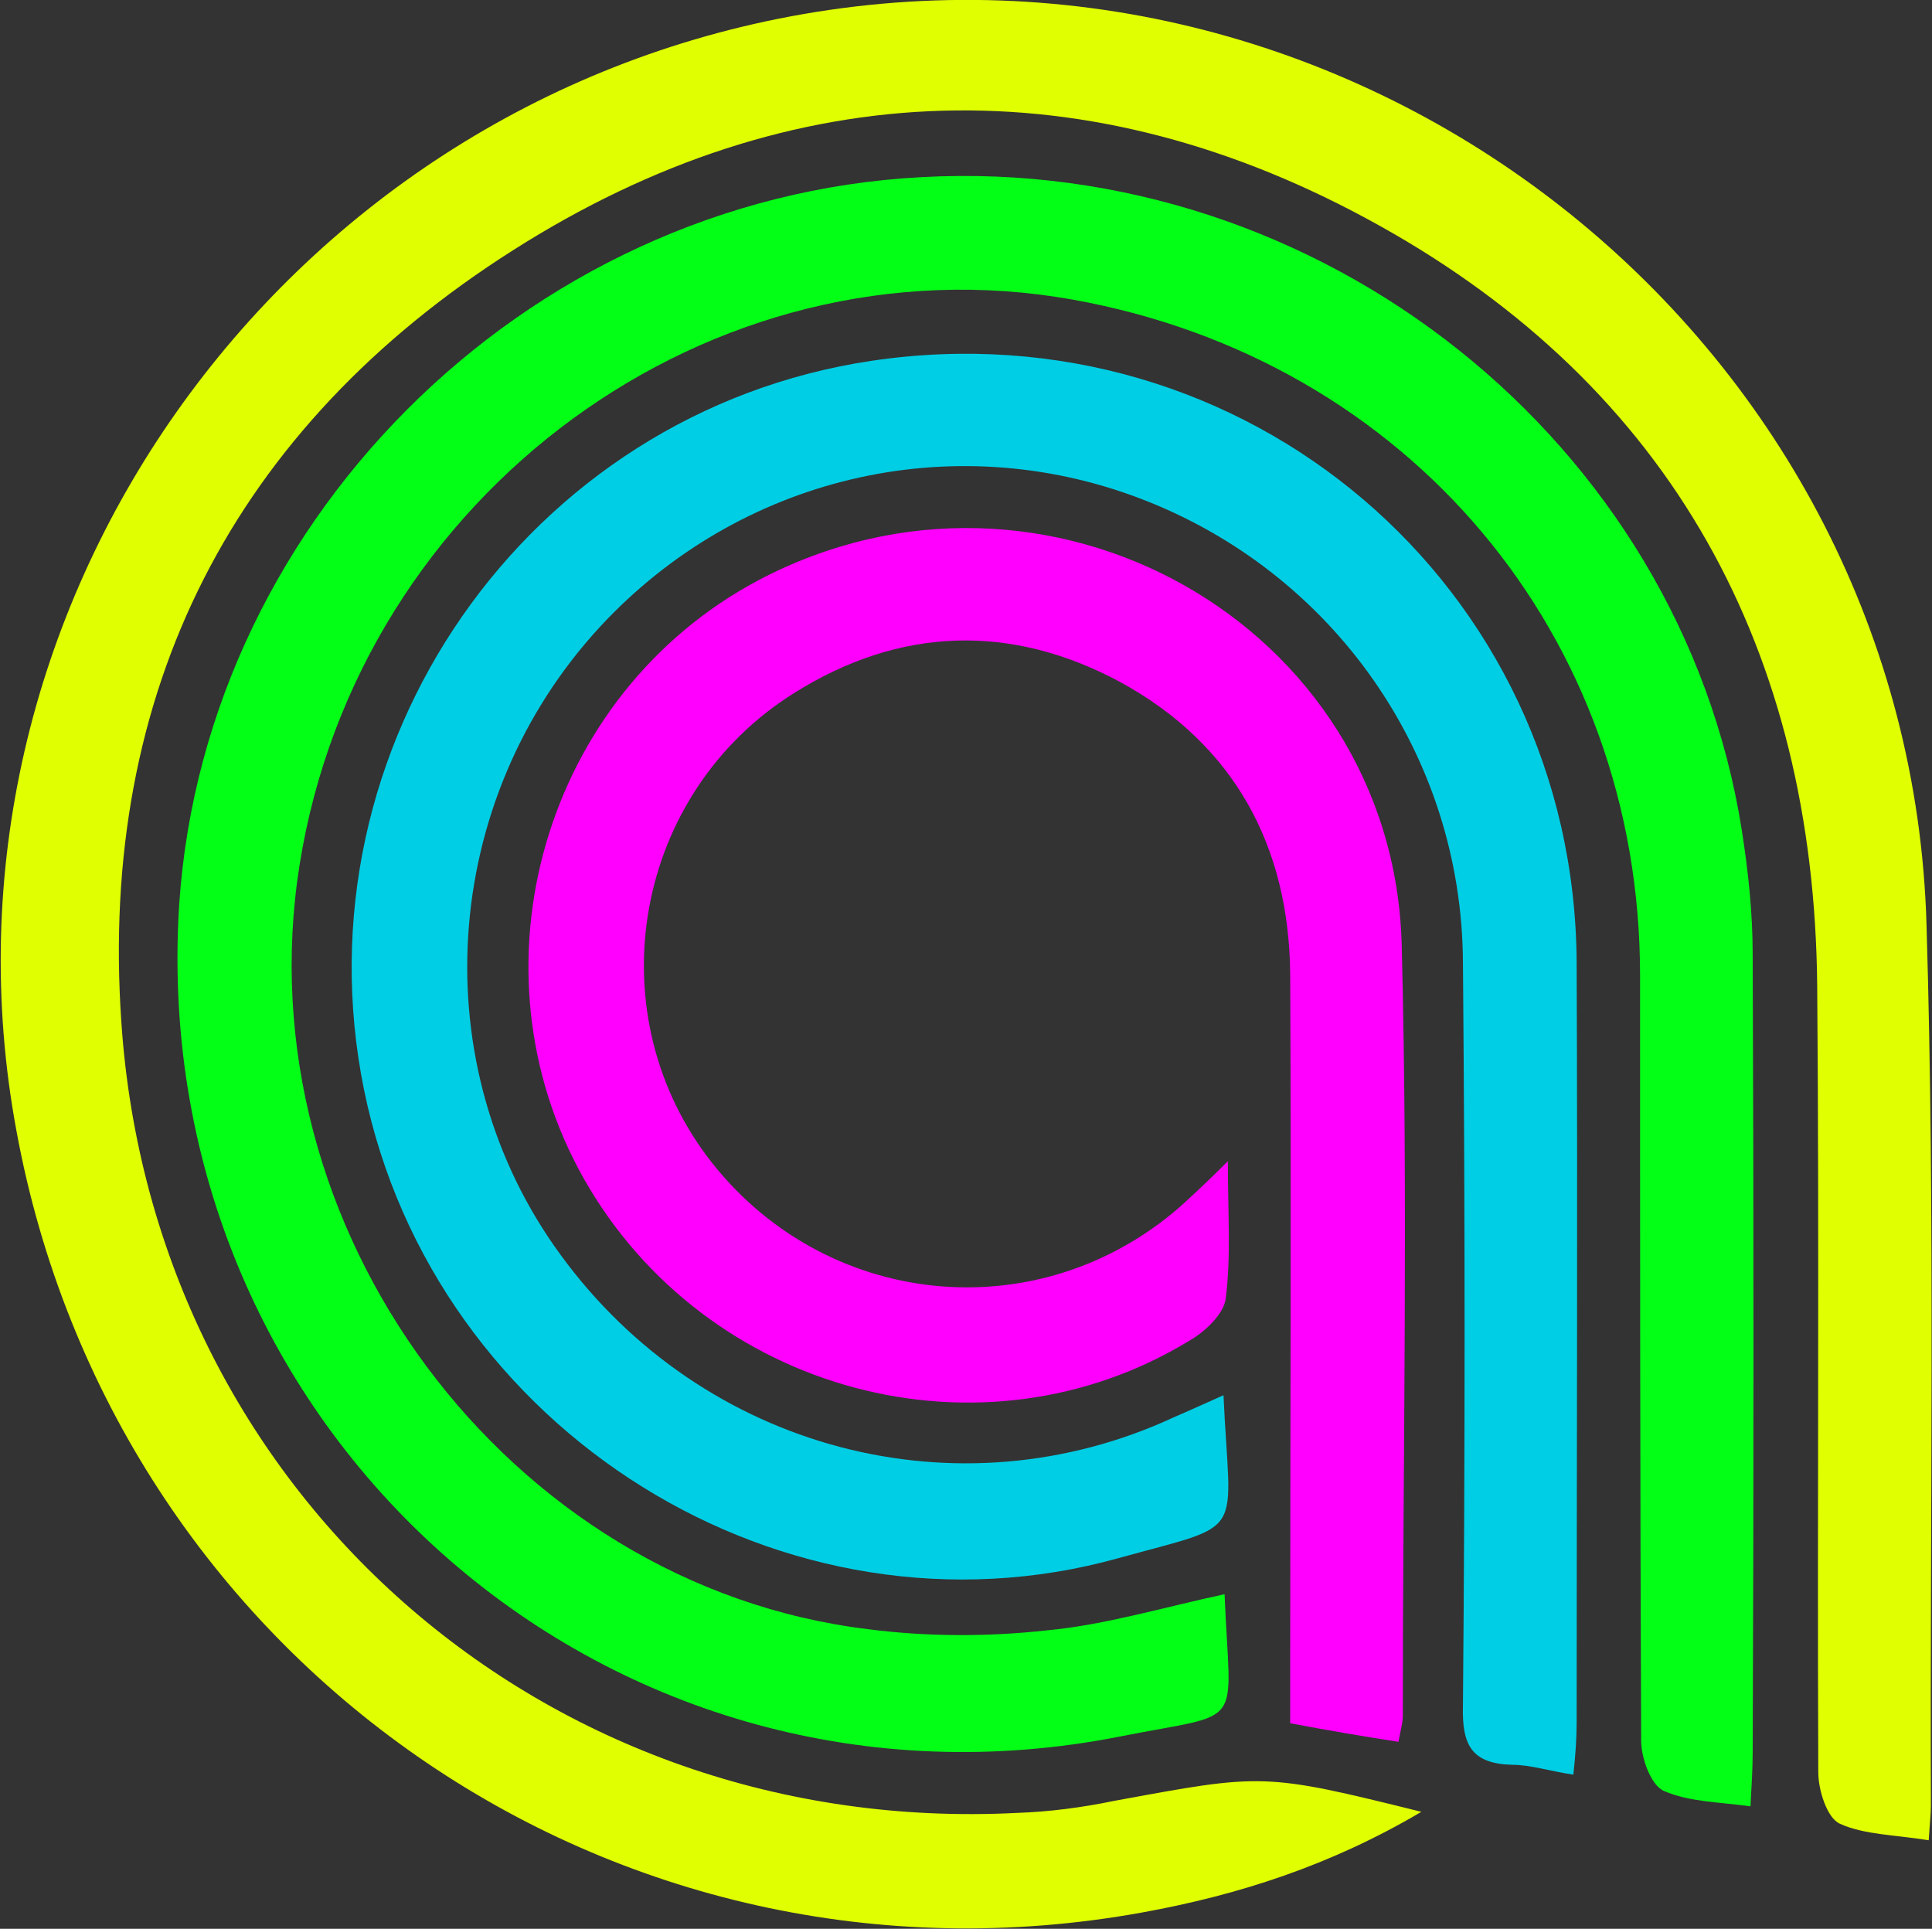 <?xml version="1.0" encoding="utf-8"?>
<svg xmlns="http://www.w3.org/2000/svg" xmlns:xlink="http://www.w3.org/1999/xlink" version="1.1" id="Capa_1" x="0px" y="0px" viewBox="0 0 176.7 176.4" style="enable-background:new 0 0 176.7 176.4;" xml:space="preserve">
<rect x="0" y="0" width="176.7" height="176.4" fill="#333333" stroke="none"/>
<style type="text/css">
	.st0{fill:#e0ff00;}
	.st1{fill:#03ff16;}
	.st2{fill:#00cee5;}
	.st3{fill:#ff00ff;}
</style>
<g>
	<path class="st0" d="M176.4,168.3c-3.1-0.5-5.9-0.5-8.1-1.5c-1.2-0.5-2-3.1-2-4.7c-0.1-24,0.1-48-0.1-72   c-0.3-30.6-13.3-54.6-40.1-69.5c-26.4-14.7-53.6-14-79.2,2.3C21.4,39.1,9,63.2,11.1,93.5c2.9,43,38.8,74.5,81.9,72.3   c3-0.1,6-0.5,8.9-1.1c13.6-2.5,13.6-2.6,28.1,1c-8.3,4.9-16.7,7.6-25.5,9.2c-48.4,8.8-94.1-23-103-71.5C-7.3,56,25.3,9.7,73.4,1.3   c52.1-9.1,101.3,30.4,102.8,83.3c0.8,26.8,0.3,53.6,0.4,80.5C176.6,165.9,176.5,166.7,176.4,168.3z"/>
	<path class="st1" d="M112,145.8c0.5,12.6,2.1,10.7-9.5,13c-46.4,9.2-88.2-27.1-86.2-74.4c1.5-36.1,31.6-66.3,68-68.2   c36.5-2,69.4,24.2,75,59.7c0.6,3.8,1,7.6,1,11.4c0.1,24.3,0.1,48.7,0,73c0,1.5-0.1,2.9-0.2,4.9c-2.9-0.4-5.6-0.4-7.9-1.4   c-1.2-0.5-2.1-3-2.1-4.6c-0.1-23.3-0.1-46.7-0.1-70c0-31.1-21.2-56.3-51.9-61.8c-33-5.9-65.3,17.7-70.7,51.7   c-5.3,33.2,19,65.9,52,69.9c5.4,0.7,11,0.7,16.4,0.1C101.1,148.6,106.4,147,112,145.8z"/>
	<path class="st2" d="M111.9,127.6c0.6,13.3,2.3,11.6-9.6,14.9c-30.5,8.5-62.6-11.6-69-42.8c-6.4-31.4,14.9-62,46.4-66.7   c34.2-5.1,64.3,20.6,64.5,55c0.1,23.2,0,46.3,0,69.5c0,1.5-0.1,2.9-0.3,4.8c-2.1-0.3-3.9-0.9-5.6-0.9c-3.7-0.1-4.6-1.8-4.5-5.4   c0.2-22.7,0.2-45.3,0-68c-0.1-19-11.9-35.7-29.5-42.4c-17.3-6.6-36.7-2-49.4,11.7c-14.7,15.9-16.3,40.2-3.6,57.5   c13,17.8,36.3,24,56.1,14.8C108.8,129,110.1,128.4,111.9,127.6z"/>
	<path class="st3" d="M127.9,159.3c-3.2-0.5-6.2-1-9.9-1.7c0-1.9,0-3.7,0-5.5c0-21,0.1-42,0-63c-0.1-11.7-5.1-21-15.5-26.7   c-10-5.4-20.2-5.1-29.9,1c-14.5,9.1-18.1,28.8-7.9,42.4c10.5,13.9,30.2,16,43.3,4.5c1.2-1.1,2.4-2.2,4.3-4.1   c0,4.8,0.3,8.7-0.2,12.6c-0.2,1.4-1.9,3-3.3,3.8c-19,11.6-44.3,4.8-55.4-14.8c-10.9-19.3-3.6-44.3,15.9-54.7   c26.2-13.9,58.1,3.9,58.9,33.3c0.6,23.5,0.1,47,0.1,70.5C128.3,157.6,128.1,158.2,127.9,159.3z"/>
</g>
</svg>